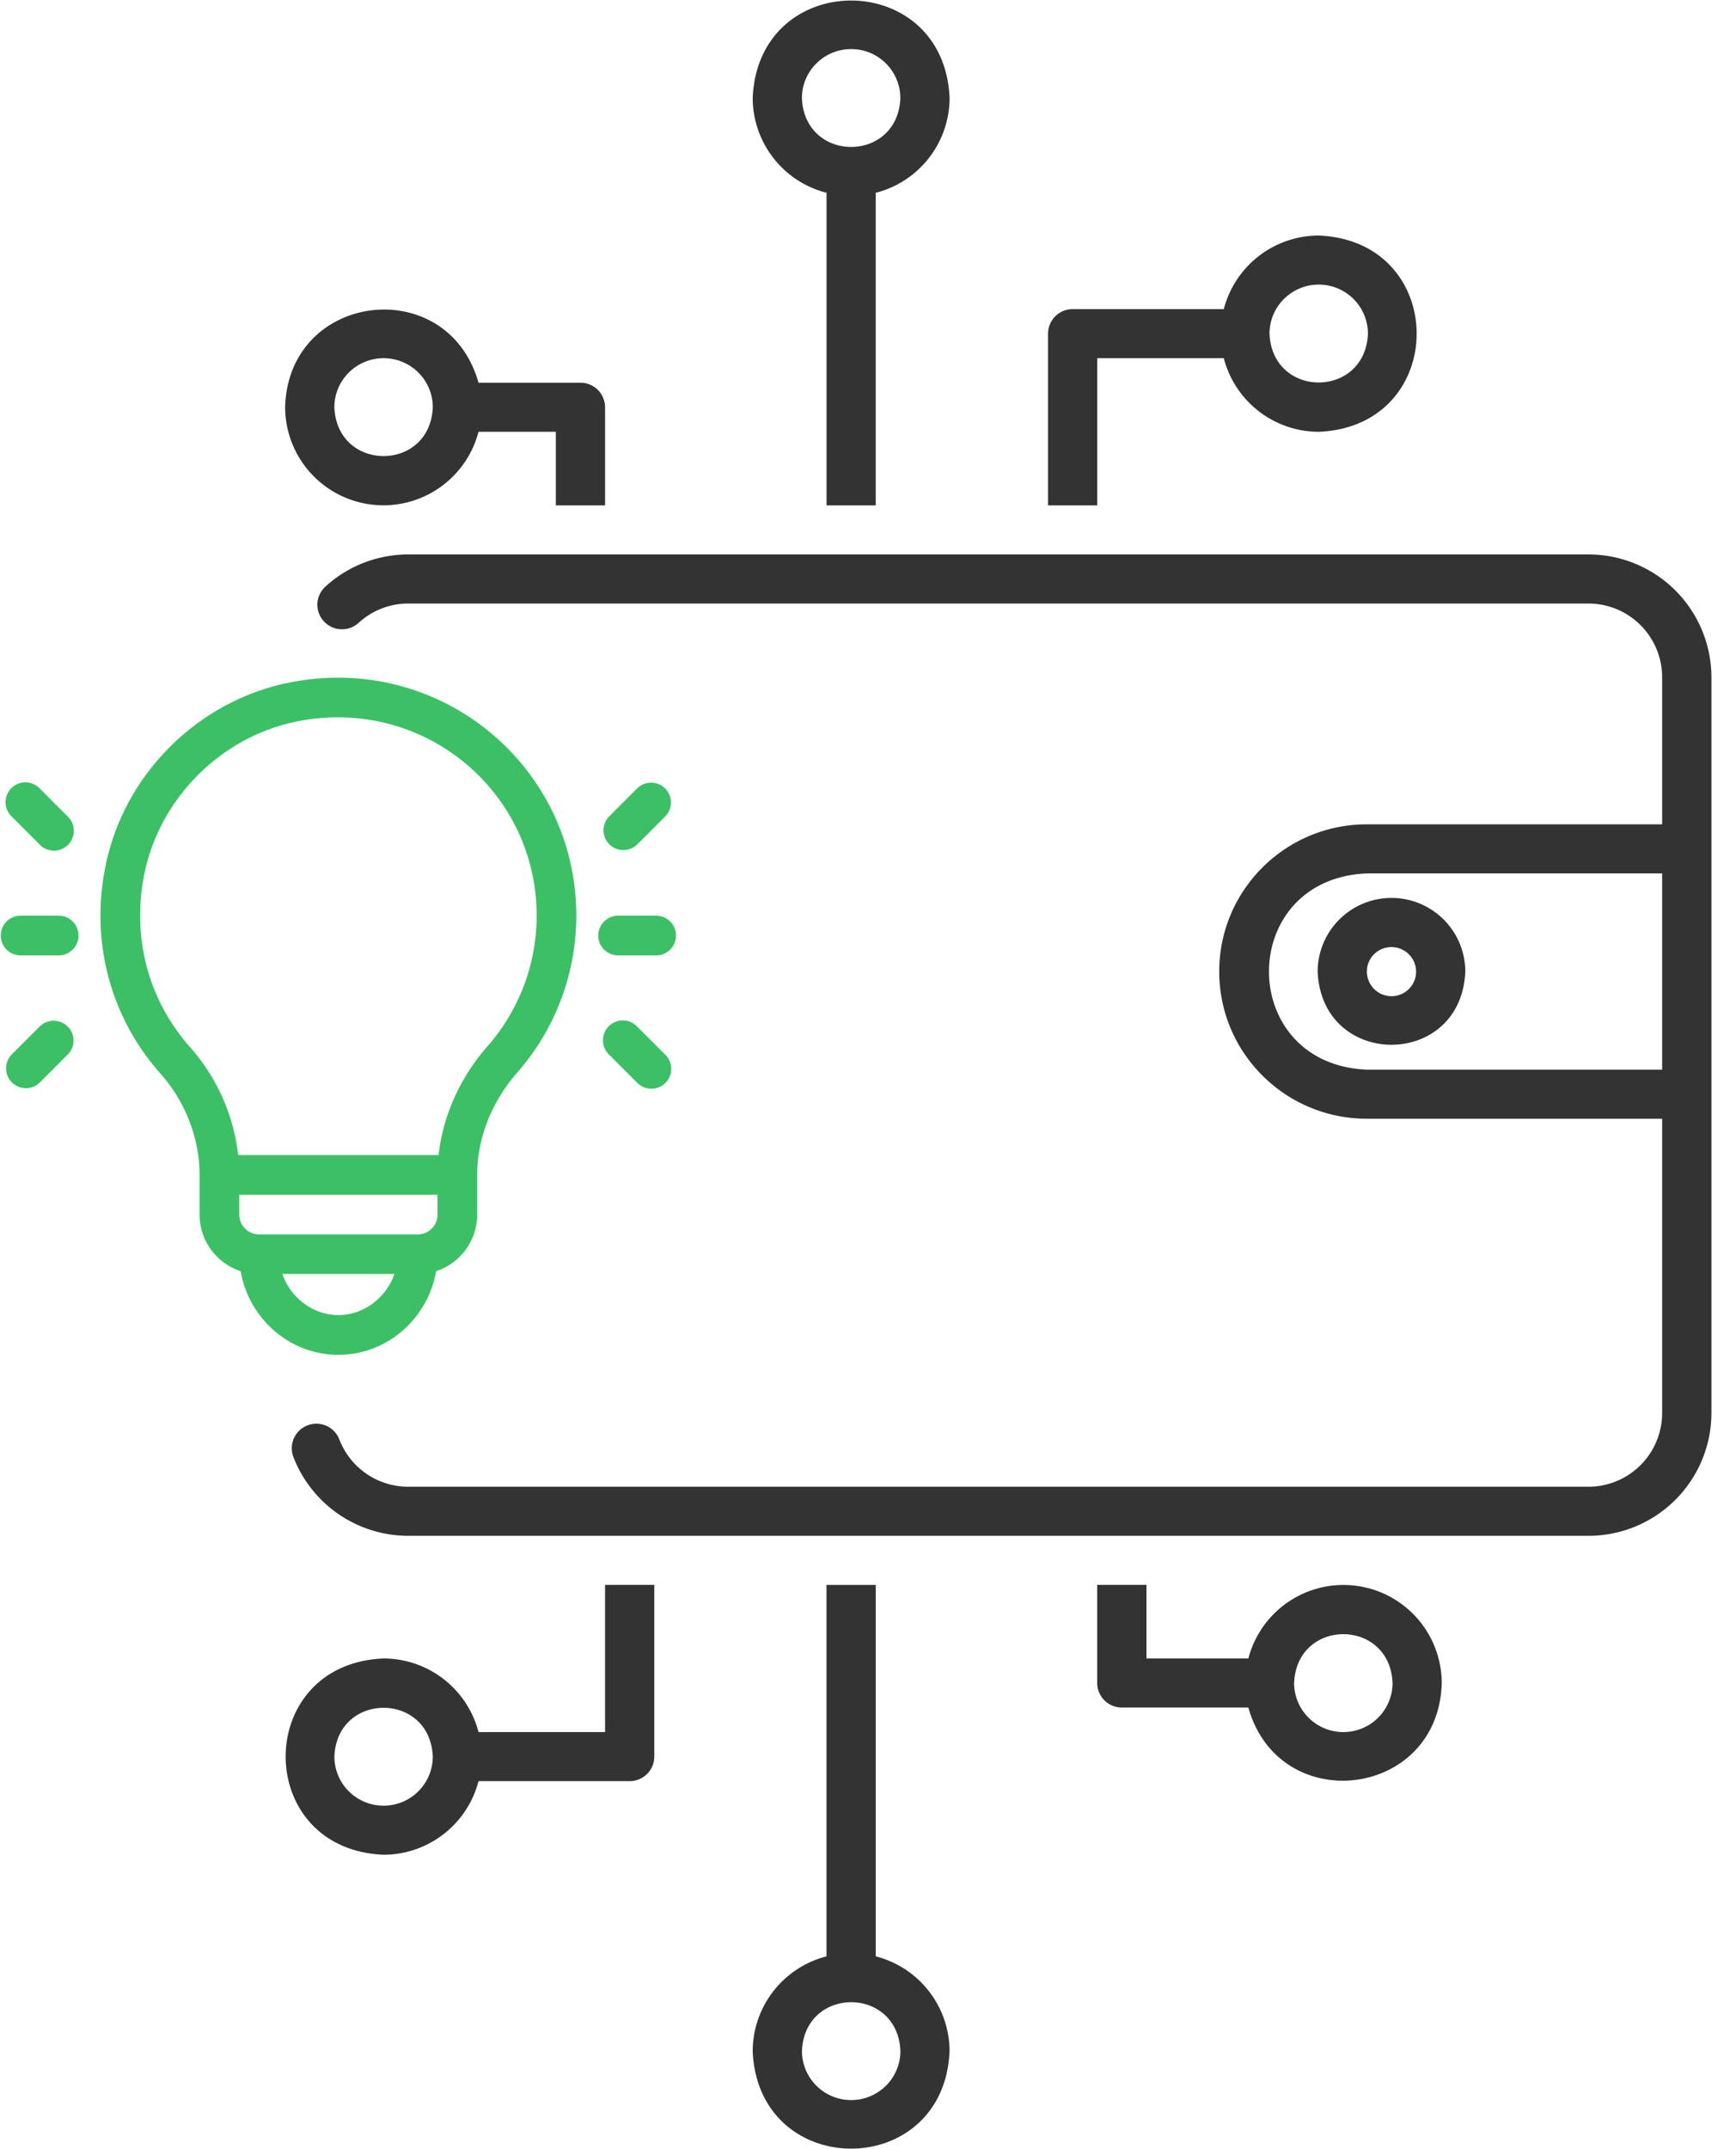 <svg width="59" height="73" xmlns="http://www.w3.org/2000/svg"><g fill="none"><path d="M42.428 56.333h-3.464v-2.5H37.29v3.334c0 .46.375.832.836.833h4.3c1.059 3.745 6.47 3.087 6.573-.833a3.34 3.34 0 00-6.572-.833zm3.227 2.5a1.671 1.671 0 01-1.673-1.666c.09-2.212 3.254-2.212 3.346 0a1.671 1.671 0 01-1.673 1.666zm-25.09 0h-4.302a3.34 3.34 0 00-3.226-2.5c-4.439.183-4.437 6.484 0 6.667a3.34 3.34 0 003.226-2.5H21.4a.836.836 0 00.837-.833v-5.834h-1.673v5zm-9.201.834c.09-2.211 3.254-2.211 3.345 0a1.67 1.67 0 01-1.672 1.666 1.671 1.671 0 01-1.673-1.666zm18.4-5.833H28.09v12.618a3.333 3.333 0 00-2.509 3.215c.184 4.422 6.508 4.42 6.691 0a3.333 3.333 0 00-2.508-3.215V53.834zm-2.509 15.833c.092-2.211 3.255-2.211 3.346 0 0 .92-.75 1.665-1.673 1.666a1.671 1.671 0 01-1.673-1.666zm26.728-17.5A4.18 4.18 0 0058.165 48V23a4.18 4.18 0 00-4.182-4.167h-40.11c-1.043 0-2.047.39-2.815 1.094a.831.831 0 00-.052 1.177.839.839 0 001.182.052 2.496 2.496 0 011.685-.656h40.11A2.507 2.507 0 0156.49 23v5H46.455c-2.772 0-5.018 2.239-5.018 5s2.246 5 5.018 5H56.49v10a2.507 2.507 0 01-2.509 2.5h-40.11a2.507 2.507 0 01-2.336-1.602.837.837 0 00-1.078-.485.832.832 0 00-.487 1.073 4.187 4.187 0 003.902 2.681h40.11zm-7.527-15.834c-4.439-.183-4.437-6.484 0-6.666H56.49v6.666H46.456zM44.782 33c.138 3.317 4.881 3.316 5.018 0a2.507 2.507 0 00-2.509-2.5 2.508 2.508 0 00-2.509 2.5zm1.737.32a.831.831 0 01.181-.909.839.839 0 011.428.59.836.836 0 01-1.609.319zM16.263 14.667h2.628v2.5h1.673v-3.334a.836.836 0 00-.837-.833h-3.464c-1.058-3.746-6.47-3.087-6.572.833a3.34 3.34 0 006.572.833zm-1.554-.834c-.09 2.211-3.254 2.211-3.345 0 0-.92.75-1.666 1.673-1.666s1.671.746 1.672 1.666zm22.582-1.666h4.301a3.34 3.34 0 003.227 2.5c4.438-.183 4.436-6.484 0-6.667a3.34 3.34 0 00-3.227 2.5h-5.137a.836.836 0 00-.836.833v5.834h1.672v-5zm9.2-.834c-.091 2.211-3.254 2.211-3.345 0 0-.92.75-1.665 1.673-1.666a1.67 1.67 0 011.672 1.666zm-18.4 5.834h1.672V6.549a3.333 3.333 0 002.51-3.215c-.185-4.422-6.509-4.42-6.692 0a3.332 3.332 0 002.51 3.214v10.619zM30.6 3.333c-.09 2.211-3.254 2.211-3.346 0 .001-.92.75-1.665 1.673-1.666A1.67 1.67 0 0130.6 3.333z" fill="#333"/><path d="M9.763 23.199c-3.044.636-5.513 3.08-6.162 6.144-.549 2.587.127 5.184 1.854 7.126.844.949 1.328 2.201 1.328 3.44v1.347c0 .897.587 1.659 1.397 1.923.266 1.573 1.632 2.84 3.32 2.84s3.054-1.266 3.32-2.84a2.025 2.025 0 001.397-1.923V39.91c0-1.241.485-2.479 1.367-3.485a8.069 8.069 0 002.002-5.32c0-5.102-4.67-8.982-9.823-7.905zM11.5 44.67c-.866 0-1.626-.596-1.906-1.397h3.812c-.28.8-1.04 1.397-1.906 1.397zm3.37-3.415a.675.675 0 01-.675.674h-5.39a.675.675 0 01-.674-.674v-.673h6.738v.673zm1.7-5.72c-.939 1.072-1.517 2.365-1.664 3.699H8.094a6.66 6.66 0 00-1.632-3.662c-1.44-1.618-2.002-3.787-1.543-5.95.536-2.525 2.593-4.577 5.12-5.105 4.313-.901 8.2 2.338 8.2 6.586a6.722 6.722 0 01-1.668 4.432zM2.021 31.104H.674a.674.674 0 000 1.347H2.02a.674.674 0 000-1.347zm.279-3.37l-.952-.953a.674.674 0 10-.953.953l.953.953a.674.674 0 10.953-.953zm0 7.134a.674.674 0 00-.952 0l-.953.953a.674.674 0 00.953.953l.953-.953a.674.674 0 000-.953zm20.026-3.764H20.98a.674.674 0 000 1.347h1.347a.674.674 0 000-1.347zm.279-4.323a.674.674 0 00-.953 0l-.953.953a.674.674 0 00.953.953l.953-.953a.674.674 0 000-.953zm0 9.039l-.953-.952a.674.674 0 10-.953.953l.953.953a.674.674 0 10.953-.953z" fill="#3CC065"/></g></svg>